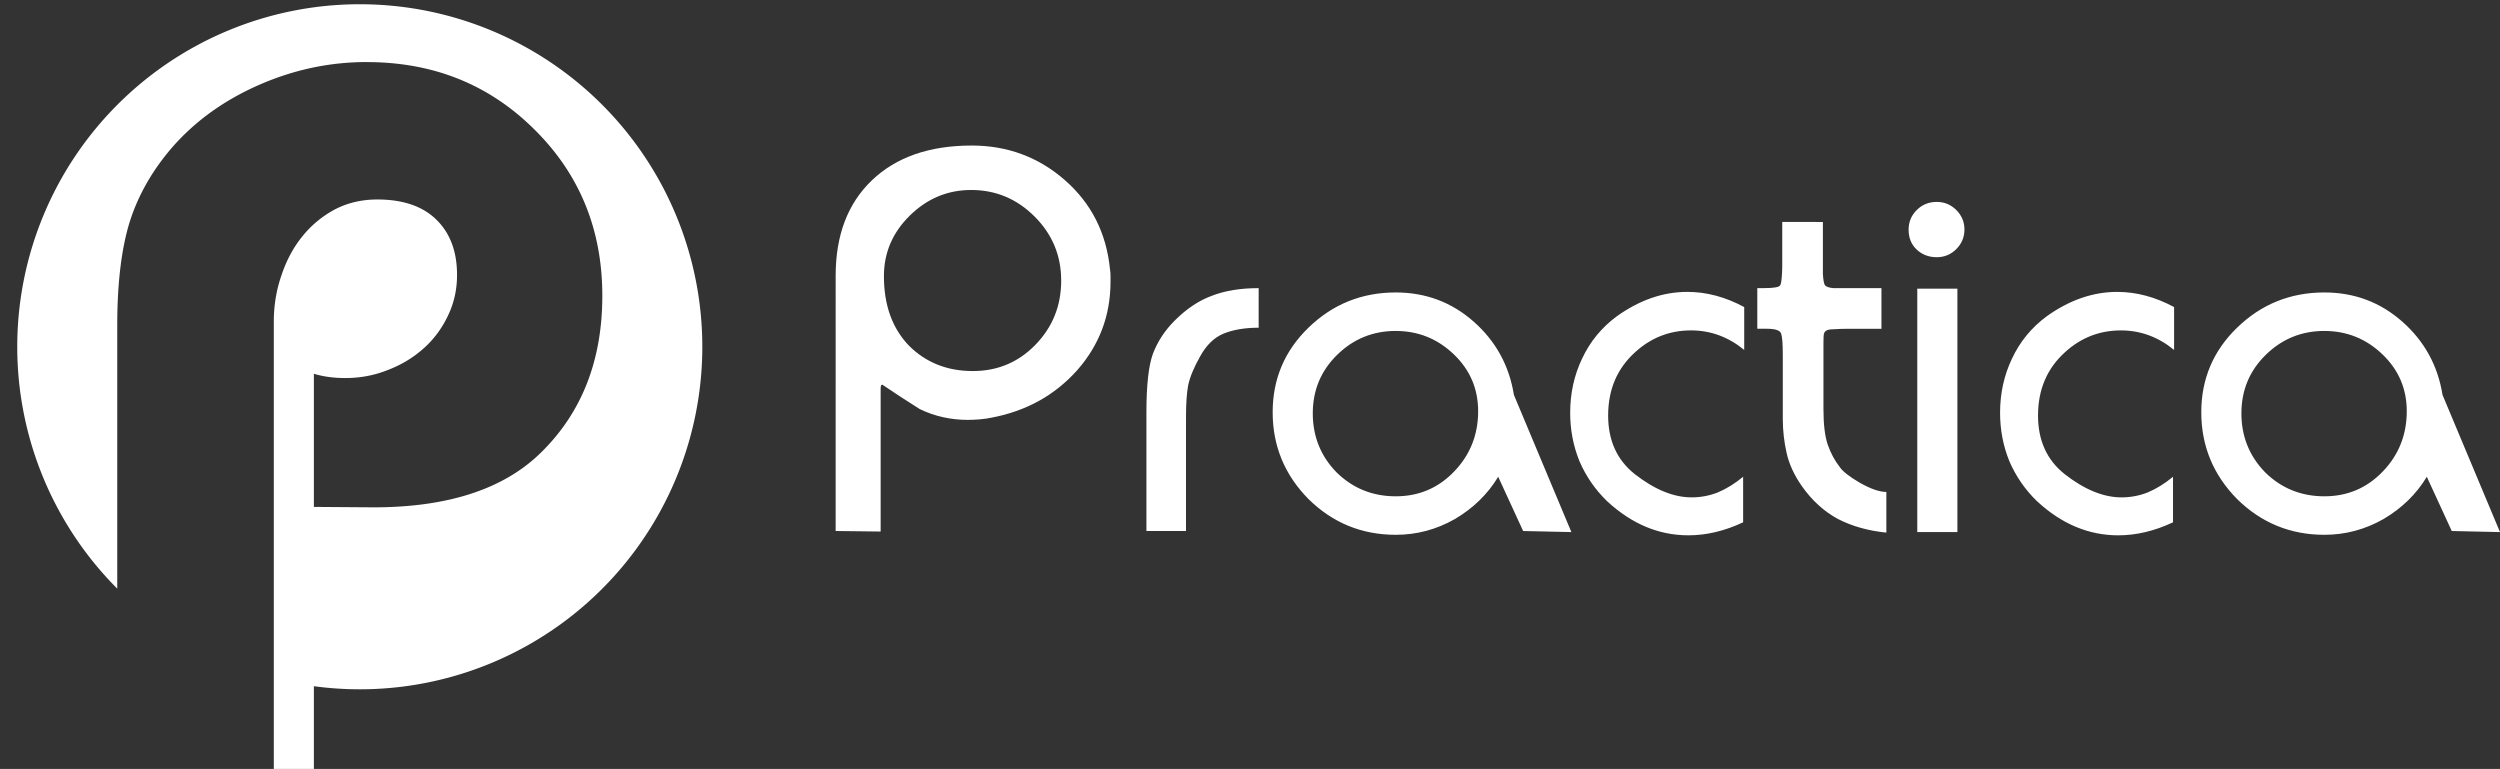 <?xml version="1.0" encoding="UTF-8" standalone="no"?>
<svg
   xmlns:dc="http://purl.org/dc/elements/1.1/"
   xmlns:cc="http://creativecommons.org/ns#"
   xmlns:rdf="http://www.w3.org/1999/02/22-rdf-syntax-ns#"
   xmlns:svg="http://www.w3.org/2000/svg"
   xmlns="http://www.w3.org/2000/svg"
   id="svg1369"
   version="1.1"
   viewBox="0 0 185.453 57.038"
   height="57.038mm"
   width="185.453mm">
  <rect x="0" y="0" width="185.453" height="57.038" fill="#333333" stroke="none"/>
  <defs
     id="defs1363" />
  <g
     transform="translate(-50.148,-31.957)"
     id="layer1">
    <g
       style="fill:#FFFFFF"
       transform="translate(50.118,31.926)"
       id="g1303">
      <path
         id="circle1291"
         style="fill:#FFFFFF;fill-opacity:1;stroke:none;stroke-width:0.1;stroke-miterlimit:4;stroke-dasharray:none"
         d="m 3165.859,756.43 a 95.884,95.884 0 0 0 -95.883,95.883 95.884,95.884 0 0 0 27.992,67.707 V 846.346 c -2e-4,-11.819 1.163,-21.49 3.492,-29.012 2.417,-7.611 6.49,-14.685 12.221,-21.221 6.447,-7.253 14.506,-12.983 24.176,-17.191 9.67,-4.208 19.652,-6.312 29.949,-6.312 v 0.012 c 18.624,0 34.25,6.267 46.875,18.803 12.714,12.535 19.072,28.073 19.072,46.607 0,17.997 -5.685,32.591 -17.057,43.783 -10.386,10.297 -26.058,15.445 -47.01,15.445 l -16.676,-0.121 v -37.27 c 2.613,0.798 5.553,1.195 8.82,1.195 4.211,0 8.204,-0.764 11.979,-2.287 3.775,-1.452 7.116,-3.483 10.02,-6.098 2.83,-2.542 5.079,-5.591 6.75,-9.148 1.671,-3.485 2.506,-7.259 2.506,-11.324 0,-6.534 -1.924,-11.688 -5.771,-15.463 -3.848,-3.776 -9.366,-5.662 -16.553,-5.662 -4.283,0 -8.204,0.906 -11.762,2.723 -3.558,1.887 -6.605,4.392 -9.146,7.514 -2.541,3.122 -4.501,6.752 -5.881,10.891 -1.453,4.138 -2.178,8.495 -2.178,13.068 v 126.729 h 11.217 v -24.676 a 95.884,95.884 0 0 0 12.848,0.867 95.884,95.884 0 0 0 95.885,-95.885 95.884,95.884 0 0 0 -95.883,-95.883 z"
         transform="matrix(0.265,0,0,0.265,-812.234,-200.108)" />
      <g
         style="fill:#FFFFFF"
         transform="matrix(0.931,0,0,0.931,1.749,1.858)"
         id="g1297" />
      <g
         aria-label="Practica"
         id="text1301"
         style="font-size:40.217px;line-height:1.25;font-family:Rondalo;-inkscape-font-specification:Rondalo;fill:#FFFFFF;stroke-width:0.265">
        <path
           id="path1336"
           style="font-size:40.217px;fill:#FFFFFF;stroke-width:0.265"
           d="m 172.453,24.581 q -2.534,0 -4.343,1.77 -1.81,1.77 -1.81,4.343 0,2.574 1.77,4.384 1.81,1.77 4.384,1.77 2.574,0 4.343,-1.85 1.77,-1.85 1.77,-4.464 0,-2.493 -1.81,-4.223 -1.81,-1.729 -4.303,-1.729 z m 8.767,4.746 4.263,10.175 -3.579,-0.08 -1.85,-4.022 q -1.166,1.93 -3.217,3.137 -2.051,1.166 -4.384,1.166 -3.78,0 -6.475,-2.654 -2.654,-2.695 -2.654,-6.435 0,-3.7 2.654,-6.274 2.695,-2.614 6.475,-2.614 3.338,0 5.791,2.172 2.453,2.172 2.976,5.429 z m -19.913,-6.515 v 3.177 q -1.77,-1.448 -3.941,-1.448 -2.373,0 -4.142,1.609 -2.011,1.81 -2.011,4.705 0,2.775 1.971,4.343 2.212,1.729 4.223,1.729 1.005,0 1.93,-0.362 0.965,-0.402 1.89,-1.166 v 3.378 q -2.051,0.965 -4.062,0.965 -3.298,0 -6.032,-2.534 -1.327,-1.287 -2.051,-2.976 -0.684,-1.689 -0.684,-3.579 0,-2.172 0.885,-4.022 0.885,-1.89 2.574,-3.137 2.534,-1.81 5.228,-1.81 2.131,0 4.223,1.126 z M 142.256,39.501 V 21.444 h 2.976 v 18.057 z m -0.643,-22.441 q 0,-0.845 0.603,-1.448 0.603,-0.603 1.488,-0.603 0.845,0 1.448,0.603 0.603,0.603 0.603,1.448 0,0.845 -0.603,1.448 -0.603,0.603 -1.448,0.603 -0.885,0 -1.488,-0.563 -0.603,-0.563 -0.603,-1.488 z m -6.358,-0.563 v 2.534 q 0,0.603 0,1.327 0.04,0.684 0.161,0.845 0.161,0.161 0.603,0.201 0.442,0 0.965,0 h 2.614 v 3.016 h -2.493 q -0.563,0 -1.126,0.04 -0.563,0 -0.643,0.322 -0.04,0.121 -0.04,0.643 0,0.523 0,0.845 0,0.523 0,0.965 0,0.442 0,0.523 v 2.614 q 0,1.729 0.322,2.654 0.322,0.925 0.885,1.649 0.322,0.483 1.488,1.166 1.206,0.684 1.971,0.684 v 3.016 q -2.011,-0.201 -3.579,-1.005 -1.568,-0.845 -2.695,-2.453 -0.845,-1.207 -1.126,-2.453 -0.282,-1.247 -0.282,-2.534 0,-0.885 0,-1.207 v -1.971 q 0,-0.161 0,-0.241 0,-0.362 0,-0.603 0,-0.442 0,-0.684 0,-1.247 -0.121,-1.609 -0.121,-0.362 -1.046,-0.362 -0.483,0 -0.724,0 v -3.016 q 0.322,0 0.523,0 1.046,0 1.166,-0.201 0.08,-0.08 0.121,-0.563 0.04,-0.483 0.04,-0.845 0,-0.684 0,-0.845 v -2.453 z m -5.837,6.314 v 3.177 q -1.77,-1.448 -3.941,-1.448 -2.373,0 -4.142,1.609 -2.011,1.81 -2.011,4.705 0,2.775 1.971,4.343 2.212,1.729 4.223,1.729 1.005,0 1.93,-0.362 0.965,-0.402 1.89,-1.166 v 3.378 q -2.051,0.965 -4.062,0.965 -3.298,0 -6.033,-2.534 -1.327,-1.287 -2.051,-2.976 -0.684,-1.689 -0.684,-3.579 0,-2.172 0.885,-4.022 0.885,-1.89 2.574,-3.137 2.534,-1.81 5.228,-1.81 2.131,0 4.223,1.126 z m -25.851,1.77 q -2.534,0 -4.343,1.77 -1.81,1.77 -1.81,4.343 0,2.574 1.77,4.384 1.81,1.77 4.384,1.77 2.574,0 4.343,-1.85 1.77,-1.85 1.77,-4.464 0,-2.493 -1.81,-4.223 -1.81,-1.729 -4.303,-1.729 z m 8.767,4.746 4.263,10.175 -3.579,-0.08 -1.85,-4.022 q -1.166,1.93 -3.217,3.137 -2.051,1.166 -4.384,1.166 -3.78,0 -6.475,-2.654 -2.654,-2.695 -2.654,-6.435 0,-3.7 2.654,-6.274 2.695,-2.614 6.475,-2.614 3.338,0 5.791,2.172 2.453,2.172 2.976,5.429 z m -24.325,2.292 v 7.802 h -2.936 v -7.279 q 0,-0.523 0,-0.885 0,-0.402 0,-0.643 0,-3.016 0.483,-4.343 0.523,-1.367 1.609,-2.453 1.327,-1.327 2.775,-1.85 1.448,-0.563 3.459,-0.563 v 2.936 q -1.528,0 -2.614,0.442 -1.046,0.442 -1.729,1.689 -0.684,1.207 -0.885,2.131 -0.161,0.885 -0.161,2.292 0,0.483 0,0.724 z m -22.651,7.842 -3.338,-0.04 V 20.479 q 0,-4.504 2.695,-7.078 2.695,-2.574 7.4,-2.574 3.981,0 6.917,2.574 2.936,2.574 3.338,6.596 0.04,0.241 0.04,0.483 0,0.241 0,0.442 0,3.78 -2.493,6.596 -2.493,2.775 -6.354,3.499 -0.362,0.08 -0.845,0.121 -0.483,0.04 -0.885,0.04 -1.93,0 -3.579,-0.804 -1.408,-0.885 -2.775,-1.81 -0.121,0 -0.121,0.282 z M 78.75,20.841 q 0,-2.775 -1.971,-4.746 -1.971,-1.971 -4.705,-1.971 -2.614,0 -4.544,1.89 -1.93,1.89 -1.93,4.504 0,3.217 1.85,5.148 1.89,1.89 4.746,1.89 2.735,0 4.625,-1.93 1.93,-1.971 1.93,-4.786 z" />
      </g>
    </g>
  </g>
</svg>
